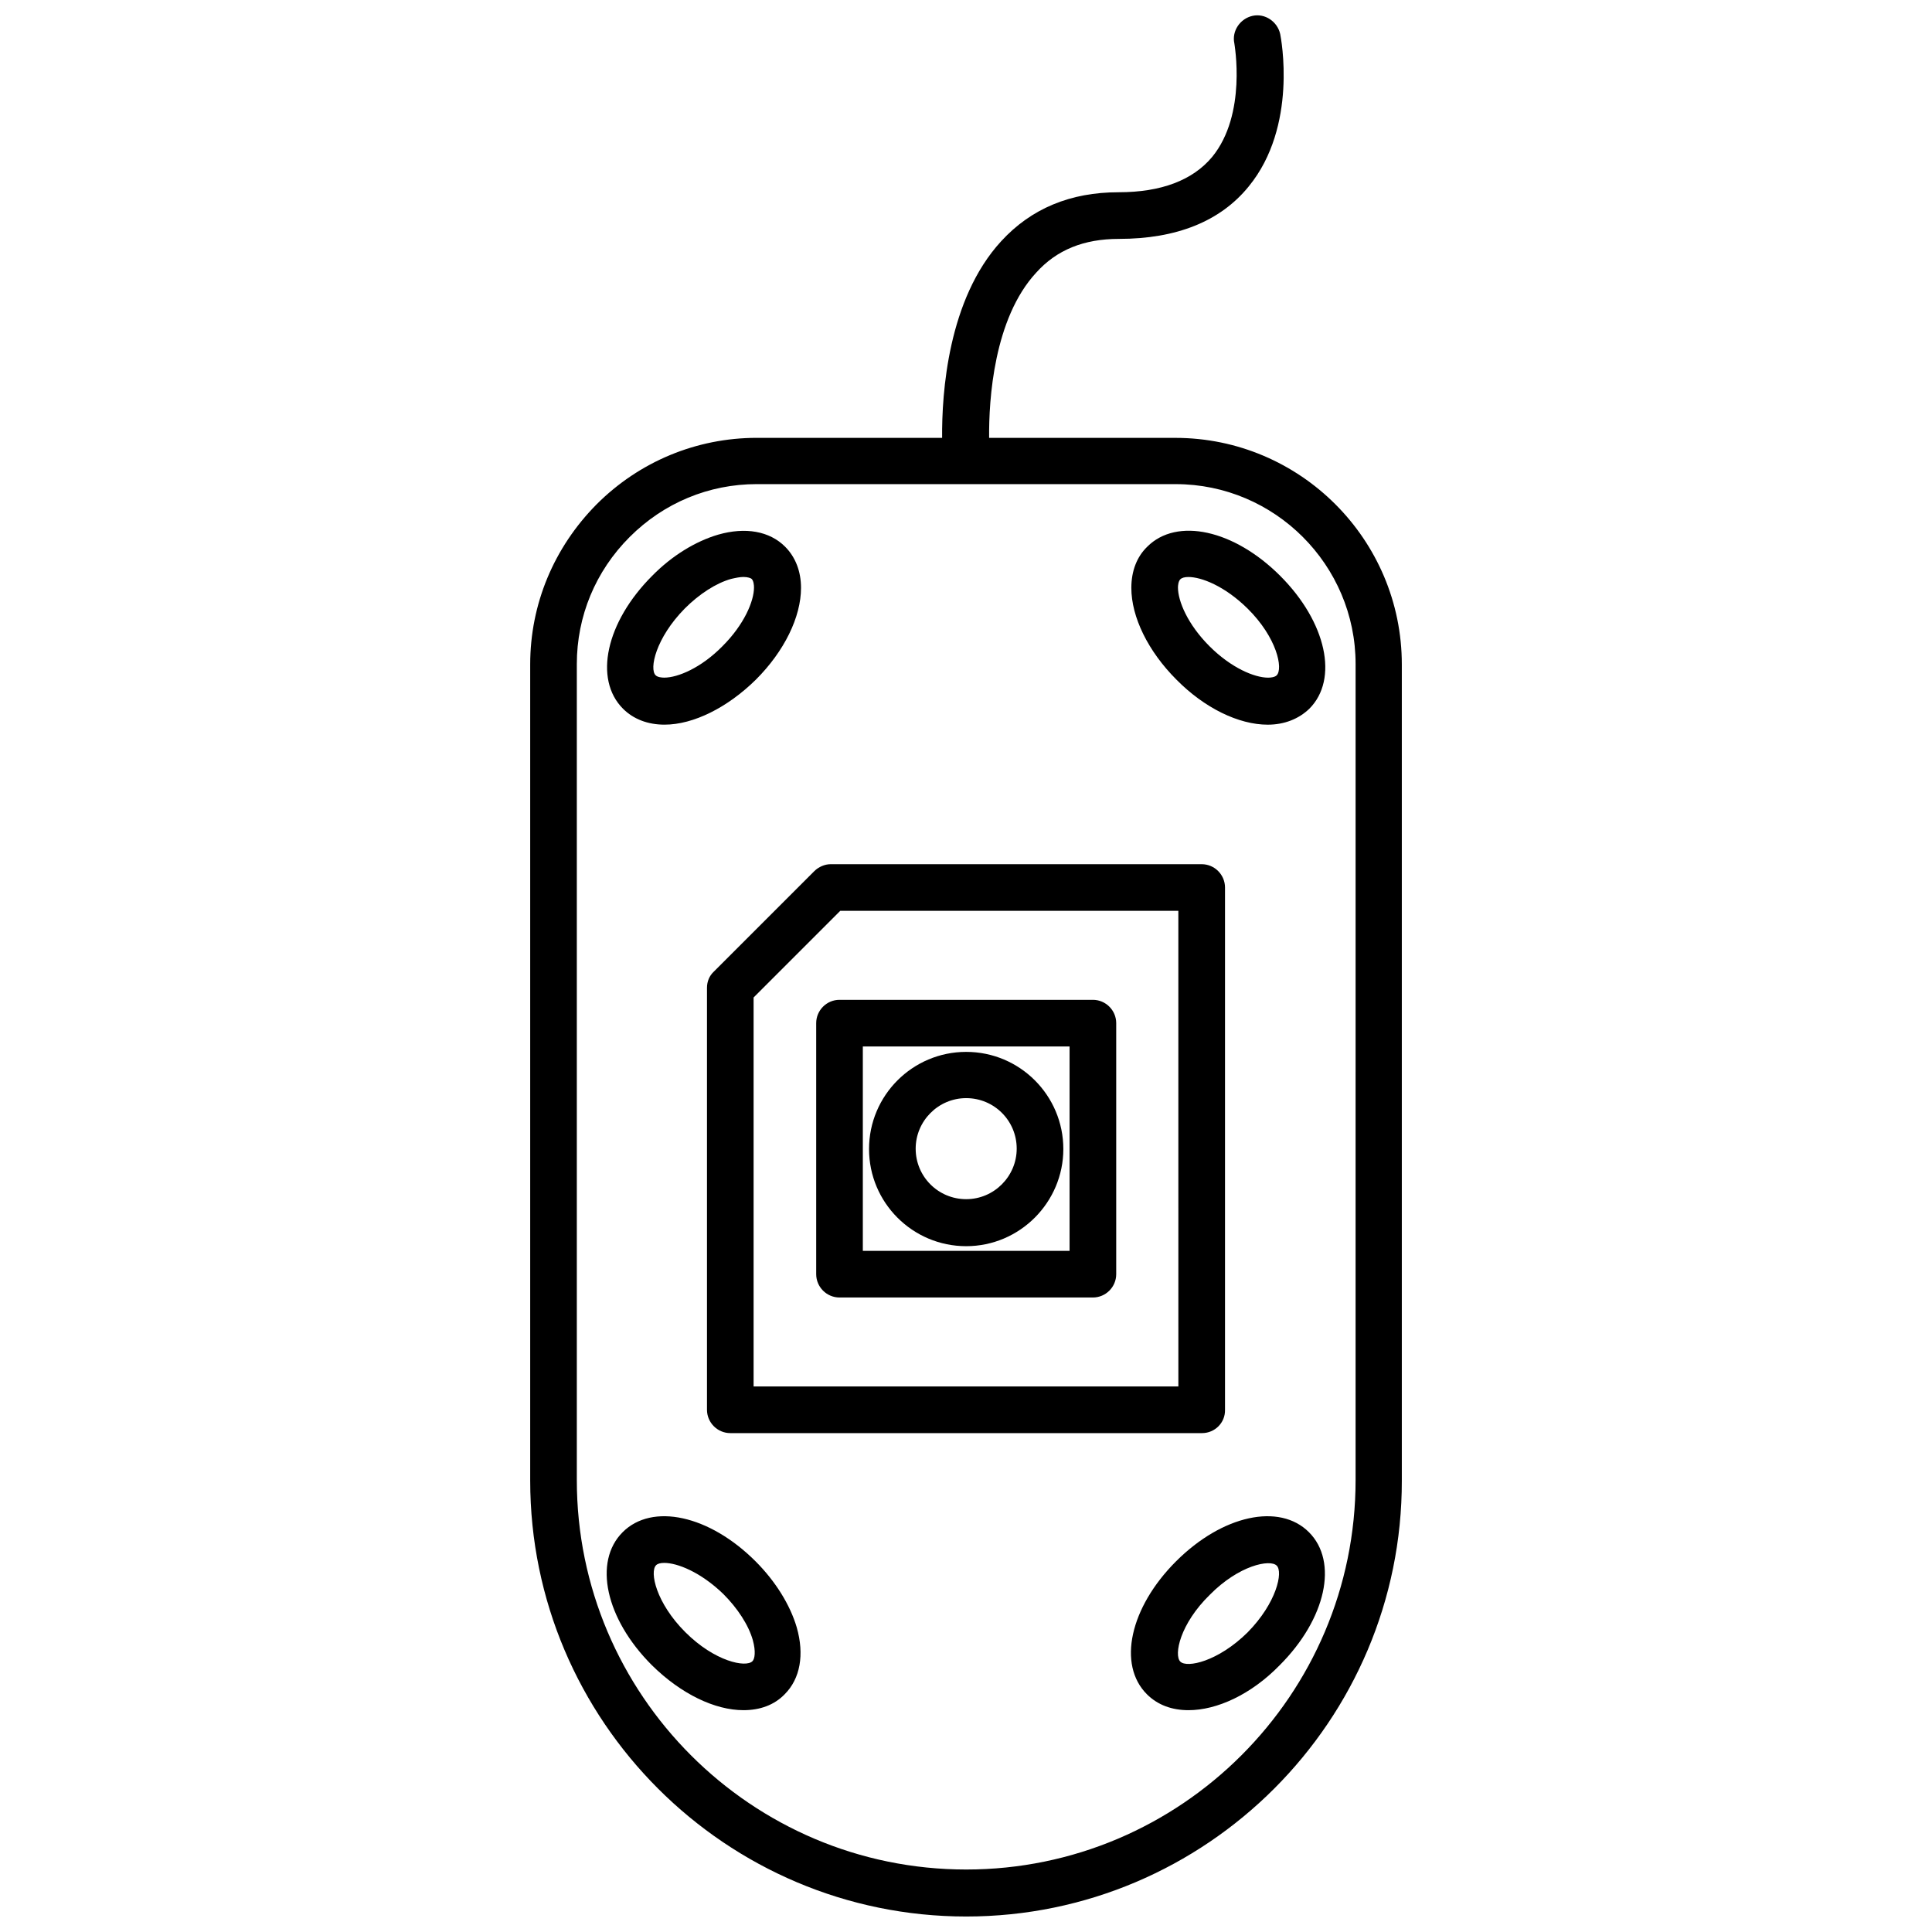 <?xml version="1.0" encoding="UTF-8"?>
<!-- Uploaded to: SVG Repo, www.svgrepo.com, Generator: SVG Repo Mixer Tools -->
<svg width="800px" height="800px" version="1.1" viewBox="144 144 512 512" xmlns="http://www.w3.org/2000/svg">
 <defs>
  <clipPath id="a">
   <path d="m284 148.09h232v503.81h-232z"/>
  </clipPath>
 </defs>
 <g clip-path="url(#a)">
  <path d="m455.46 260.04h-49.332c-0.102-10.094 1.234-31.617 12.461-43.77 5.457-6.078 12.668-8.961 21.938-8.961 15.242 0 26.879-4.633 34.398-13.902 13.078-15.965 8.547-39.34 8.344-40.371-0.723-3.297-4.016-5.562-7.312-4.84-3.297 0.723-5.562 4.016-4.84 7.312 0 0.207 3.398 18.742-5.871 30.07-5.148 6.18-13.492 9.371-24.82 9.371-12.77 0-23.172 4.324-31.102 12.977-14.109 15.344-15.758 40.27-15.652 52.109h-49.125c-15.965 0-31.102 6.281-42.43 17.609-11.328 11.43-17.609 26.469-17.609 42.43v216.27c0 63.75 51.906 115.55 115.55 115.55 63.641 0.008 115.55-51.895 115.44-115.54v-216.27c0-33.059-26.879-60.043-60.039-60.043zm47.785 276.21c0 56.953-46.344 103.19-103.19 103.19-56.953 0-103.19-46.344-103.19-103.19v-216.27c0-12.668 4.941-24.613 14.008-33.676 9.062-9.062 21.008-14.008 33.676-14.008l55.508 0.004h55.508c26.262 0 47.684 21.422 47.684 47.684z"/>
 </g>
 <path d="m320.13 336.04c7.621 0 16.684-4.531 24.203-11.945 7.519-7.519 11.945-16.582 11.945-24.305 0-4.324-1.441-8.137-4.223-10.918-4.121-4.121-10.504-5.254-17.715-3.191-5.973 1.75-12.254 5.562-17.508 10.918-12.254 12.254-15.551 27.395-7.723 35.223 2.781 2.777 6.59 4.219 11.02 4.219zm5.356-30.793c3.809-3.809 8.238-6.695 12.254-7.828 1.34-0.309 2.367-0.516 3.297-0.516 1.133 0 1.957 0.309 2.164 0.516 0.516 0.516 0.617 1.648 0.617 2.266 0 3.606-2.574 9.785-8.344 15.551-5.664 5.766-11.844 8.344-15.449 8.344-0.617 0-1.75-0.102-2.266-0.617-1.75-1.648 0.004-9.887 7.727-17.715z"/>
 <path d="m448.04 288.88c-2.781 2.676-4.223 6.488-4.223 10.918 0 7.723 4.43 16.785 11.945 24.305 7.414 7.519 16.477 11.945 24.203 11.945 4.43 0 8.238-1.543 11.02-4.223 7.828-7.828 4.531-22.965-7.723-35.223-12.258-12.254-27.398-15.547-35.223-7.723zm34.293 34.09c-0.516 0.516-1.648 0.617-2.266 0.617-3.606 0-9.785-2.574-15.551-8.344-5.766-5.766-8.344-11.945-8.344-15.551 0-0.516 0.102-1.648 0.617-2.164 0.41-0.41 1.133-0.617 2.164-0.617 3.398 0 9.578 2.367 15.652 8.344 7.828 7.727 9.477 15.965 7.727 17.715z"/>
 <path d="m344.23 557.77c-12.254-12.254-27.395-15.551-35.223-7.723-7.828 7.828-4.531 22.965 7.723 35.223 7.828 7.723 16.785 11.945 24.305 11.945 4.324 0 8.137-1.34 10.918-4.223 4.121-4.121 5.254-10.504 3.191-17.715-1.746-5.973-5.66-12.254-10.914-17.508zm-0.824 26.469c-1.75 1.75-9.988 0.102-17.816-7.723-7.723-7.723-9.477-15.965-7.723-17.715 0.41-0.41 1.133-0.617 2.164-0.617 3.398 0 9.578 2.367 15.652 8.238 3.809 3.809 6.695 8.238 7.828 12.254 0.824 2.988 0.516 4.945-0.105 5.562z"/>
 <path d="m455.66 557.77c-12.254 12.254-15.551 27.395-7.723 35.223 2.883 2.883 6.695 4.223 11.02 4.223 7.519 0 16.582-4.121 24.203-11.945 12.254-12.254 15.551-27.395 7.723-35.223s-22.969-4.531-35.223 7.723zm18.949 18.848c-7.828 7.723-16.066 9.477-17.816 7.723-1.75-1.75-0.102-9.988 7.828-17.715 7.723-7.828 15.965-9.477 17.715-7.723 1.746 1.648-0.004 9.887-7.727 17.715z"/>
 <path d="m360.3 415.14v66.531c0 3.398 2.781 6.18 6.18 6.18h67.148c3.398 0 6.18-2.781 6.18-6.18v-66.527c0-3.398-2.781-6.18-6.18-6.18h-67.148c-3.398-0.004-6.18 2.777-6.18 6.176zm12.359 6.18h54.789v54.172h-54.789z"/>
 <path d="m400.05 422.76c-14.211 0-25.746 11.535-25.746 25.746 0 14.211 11.535 25.746 25.746 25.746 14.211 0 25.746-11.637 25.746-25.746 0-14.211-11.535-25.746-25.746-25.746zm0 39.031c-7.414 0-13.387-5.973-13.387-13.387 0-7.312 5.973-13.387 13.387-13.387 7.414 0 13.387 5.973 13.387 13.387 0 7.312-5.973 13.387-13.387 13.387z"/>
 <path d="m468.64 517.61v-138.41c0-3.398-2.781-6.18-6.18-6.18h-98.352c-1.543 0-3.191 0.723-4.324 1.855l-26.57 26.57c-1.234 1.133-1.855 2.676-1.855 4.324v111.84c0 3.398 2.781 6.18 6.18 6.18h125.02c3.398 0 6.18-2.781 6.078-6.18zm-12.359-6.18h-112.57v-103.09l22.965-22.965h89.598z"/>
</svg>